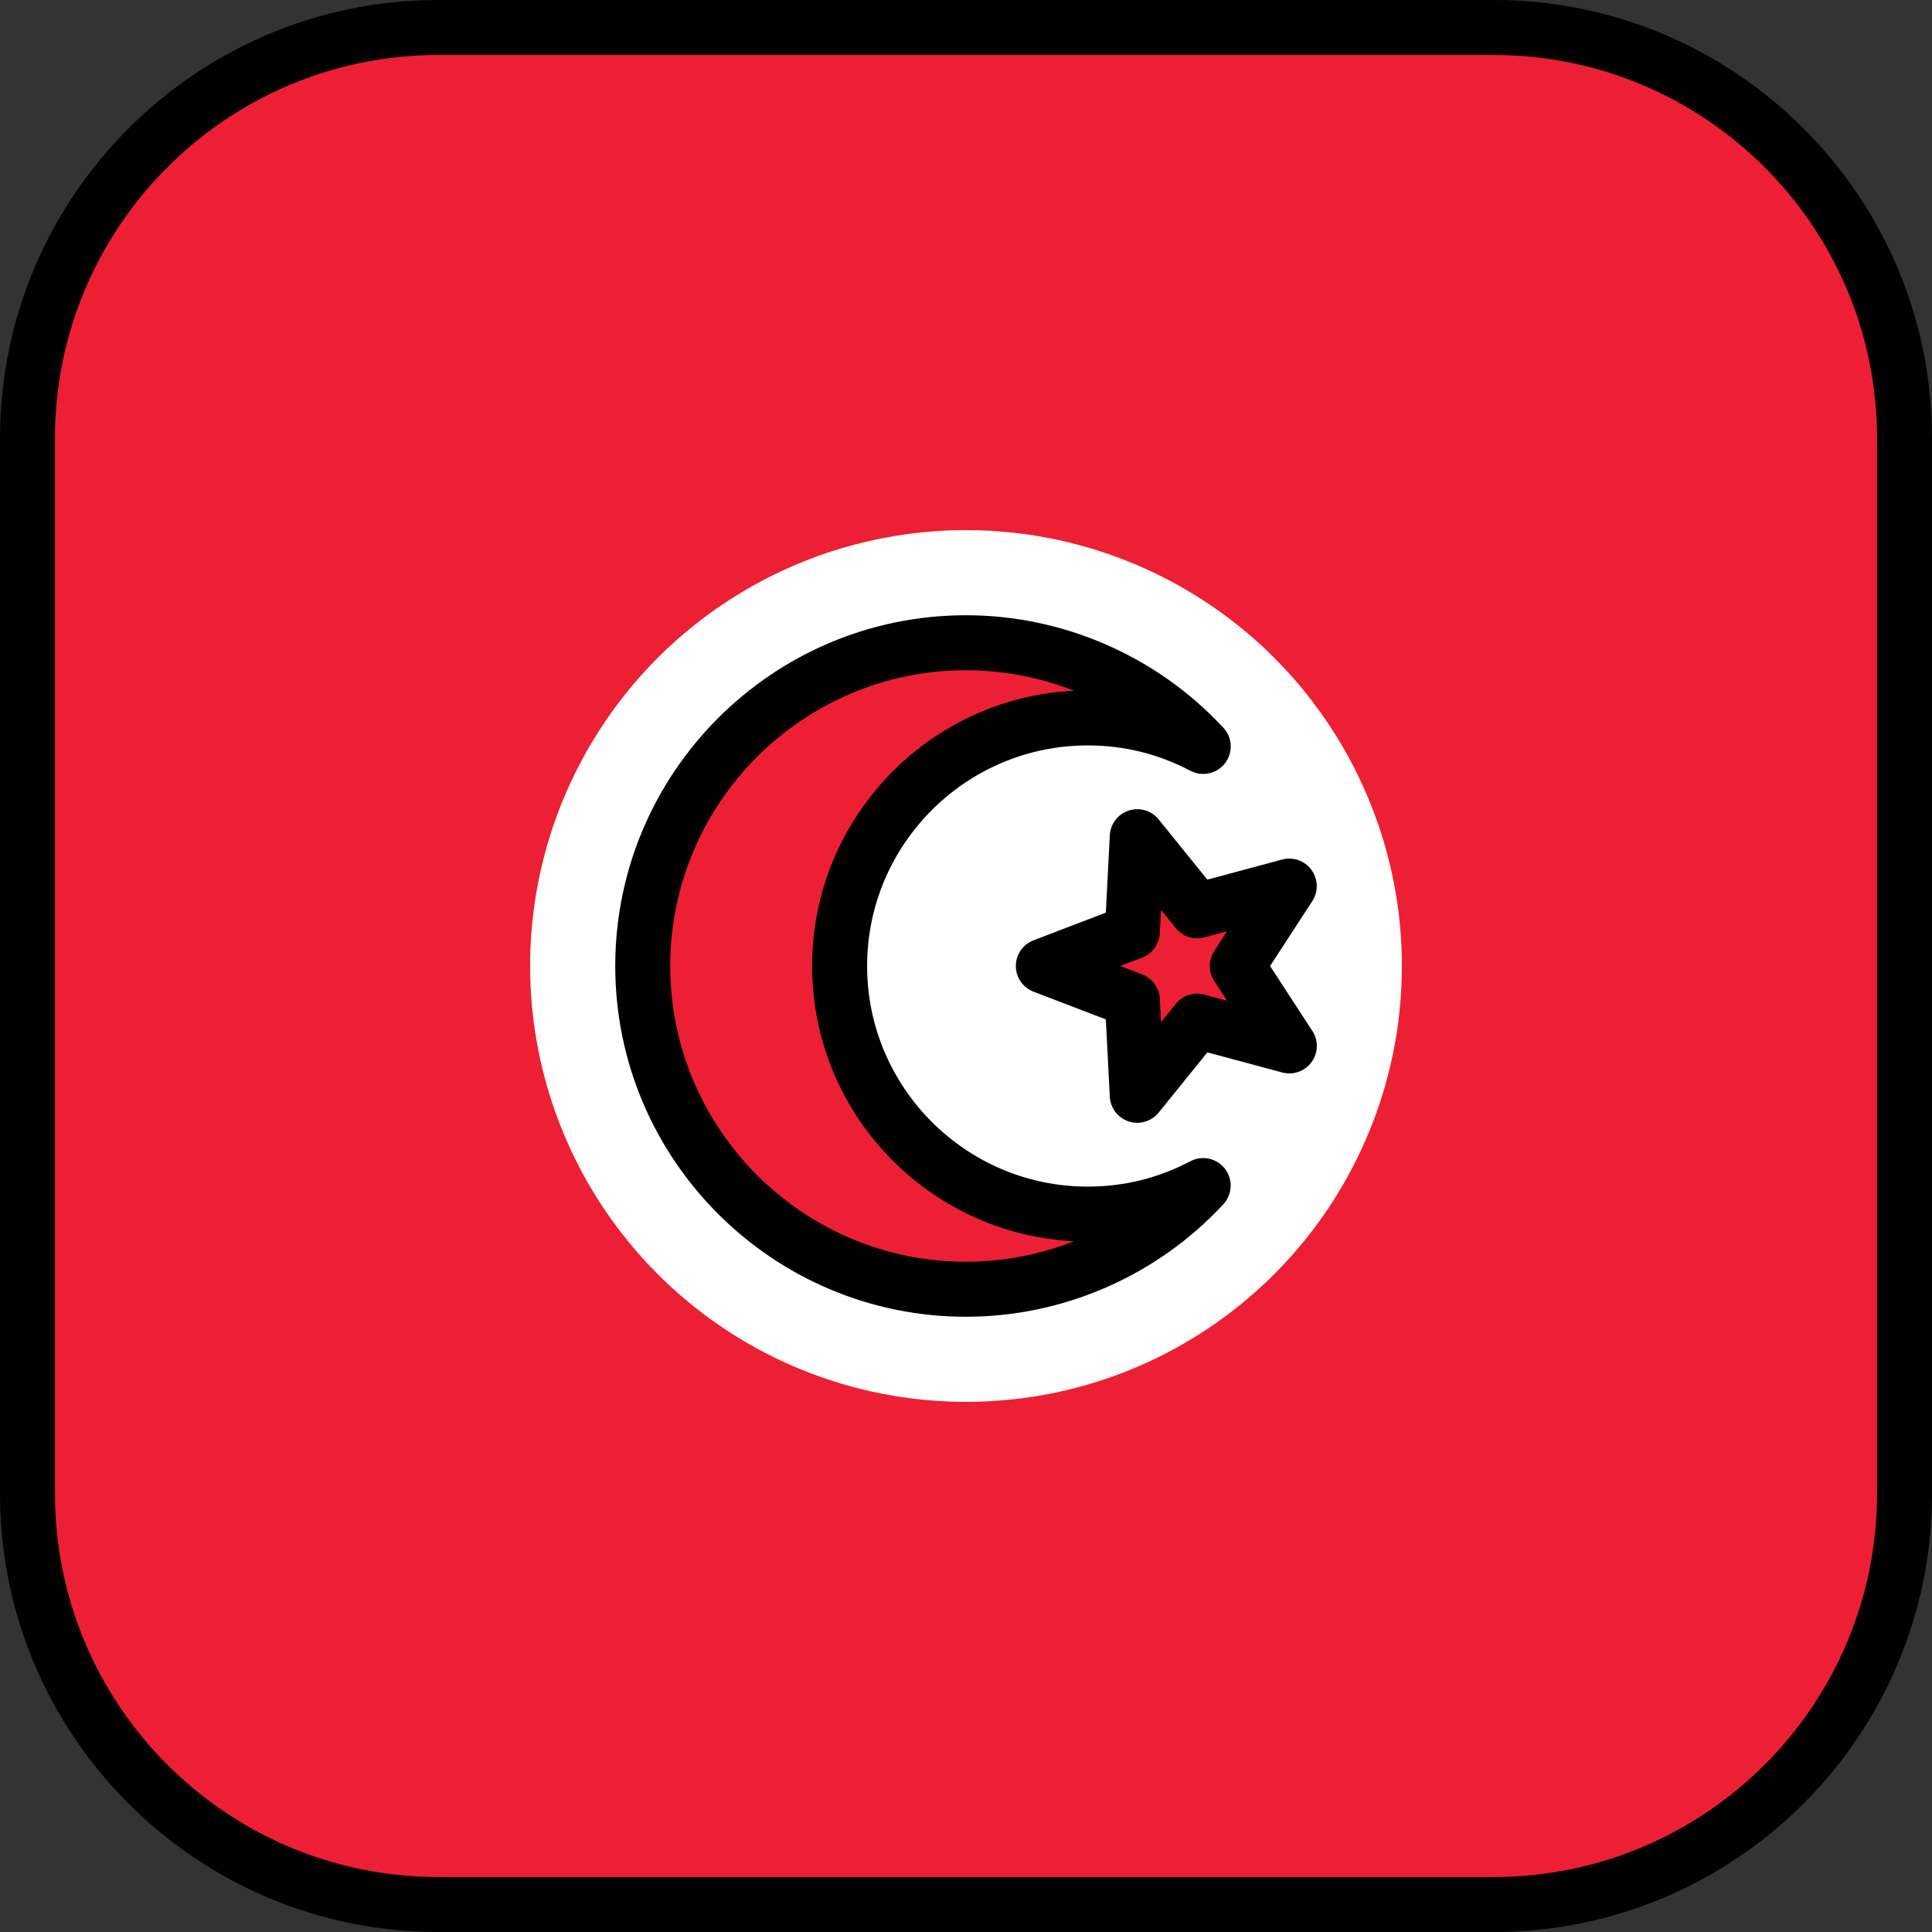 <?xml version="1.0" encoding="iso-8859-1"?>
<!-- Uploaded to: SVG Repo, www.svgrepo.com, Generator: SVG Repo Mixer Tools -->
<svg height="800px" width="800px" version="1.1" id="Layer_1" xmlns="http://www.w3.org/2000/svg" xmlns:xlink="http://www.w3.org/1999/xlink" 
	 viewBox="0 0 512 512" xml:space="preserve">
<rect x="0" y="0" width="512" height="512" fill="#333333" stroke="none"/>
<path style="fill:#ED1F34;" d="M395.901,7.286H116.099C56.003,7.286,7.286,56.004,7.286,116.099v279.803
	c0,60.095,48.717,108.812,108.812,108.812h279.803c60.095,0,108.812-48.717,108.812-108.812V116.099
	C504.714,56.004,455.997,7.286,395.901,7.286z"/>
<path d="M395.901,512H116.099C52.082,512,0,459.918,0,395.901V116.099C0,52.082,52.082,0,116.099,0h279.803
	C459.918,0,512,52.082,512,116.099v279.803C512,459.918,459.918,512,395.901,512z M116.099,14.573
	c-55.981,0-101.526,45.544-101.526,101.526v279.803c0,55.982,45.544,101.526,101.526,101.526h279.803
	c55.981,0,101.526-45.544,101.526-101.526V116.099c0-55.982-45.545-101.526-101.526-101.526
	C395.902,14.573,116.099,14.573,116.099,14.573z"/>
<circle style="fill:#FFFFFF;" cx="256" cy="256" r="115.51"/>
<path style="fill:#ED1F34;" d="M288.253,321.746c-36.31,0-65.746-29.435-65.746-65.746s29.435-65.746,65.746-65.746
	c11.052,0,21.459,2.74,30.601,7.557c-15.648-16.894-38.01-27.48-62.854-27.48c-47.313,0-85.668,38.354-85.668,85.668
	c0,47.313,38.355,85.668,85.668,85.668c24.844,0,47.206-10.586,62.854-27.48C309.712,319.006,299.305,321.746,288.253,321.746z"/>
<path d="M256,348.954c-51.255,0-92.954-41.699-92.954-92.954s41.699-92.954,92.954-92.954c25.639,0,50.354,10.737,67.886,29.478
	c1.4,1.328,2.273,3.206,2.273,5.289c0,3.974-3.182,7.206-7.138,7.285c-1.215,0.033-2.434-0.242-3.564-0.839
	c-8.458-4.457-17.611-6.717-27.205-6.717c-32.234,0-58.459,26.225-58.459,58.459s26.225,58.459,58.459,58.459
	c9.594,0,18.747-2.26,27.205-6.717c3.139-1.654,7.017-0.806,9.178,2.012c2.16,2.817,1.976,6.781-0.437,9.386
	C306.649,338.087,281.791,348.954,256,348.954z M256,177.619c-43.22,0-78.381,35.162-78.381,78.381S212.78,334.381,256,334.381
	c9.865,0,19.568-1.886,28.608-5.439c-38.583-1.905-69.388-33.894-69.388-72.943s30.805-71.038,69.389-72.943
	C275.568,179.504,265.865,177.619,256,177.619z"/>
<polygon style="fill:#ED1F34;" points="301.39,221.733 300.087,246.964 276.497,256 300.087,265.036 301.39,290.267 
	317.273,270.621 341.668,277.178 327.895,256 341.668,234.822 317.273,241.379 "/>
<path d="M301.389,297.554c-0.751,0-1.51-0.117-2.251-0.357c-2.871-0.933-4.87-3.539-5.026-6.554l-1.058-20.497l-19.164-7.341
	c-2.819-1.08-4.68-3.786-4.68-6.805s1.862-5.724,4.68-6.805l19.164-7.341l1.058-20.497c0.156-3.015,2.155-5.621,5.026-6.554
	c2.87-0.932,6.02,0.001,7.918,2.349l12.903,15.96l19.817-5.327c2.917-0.782,6.012,0.312,7.786,2.754
	c1.774,2.442,1.86,5.725,0.214,8.256L336.586,256l10.927,16.801c0.917,1.219,1.46,2.734,1.46,4.377c0,3.98-3.192,7.216-7.156,7.285
	c-0.674,0.013-1.363-0.067-2.041-0.249l-19.817-5.327l-12.903,15.96C305.648,296.59,303.55,297.554,301.389,297.554z M296.867,256
	l5.826,2.232c2.692,1.031,4.522,3.551,4.671,6.429l0.322,6.23l3.921-4.85c1.812-2.241,4.774-3.204,7.558-2.455l6.024,1.619
	l-3.402-5.232c-1.571-2.416-1.571-5.529,0-7.945l3.402-5.231l-6.024,1.619c-2.785,0.748-5.746-0.214-7.558-2.455l-3.921-4.85
	l-0.322,6.23c-0.149,2.878-1.979,5.398-4.671,6.429L296.867,256z"/>
</svg>